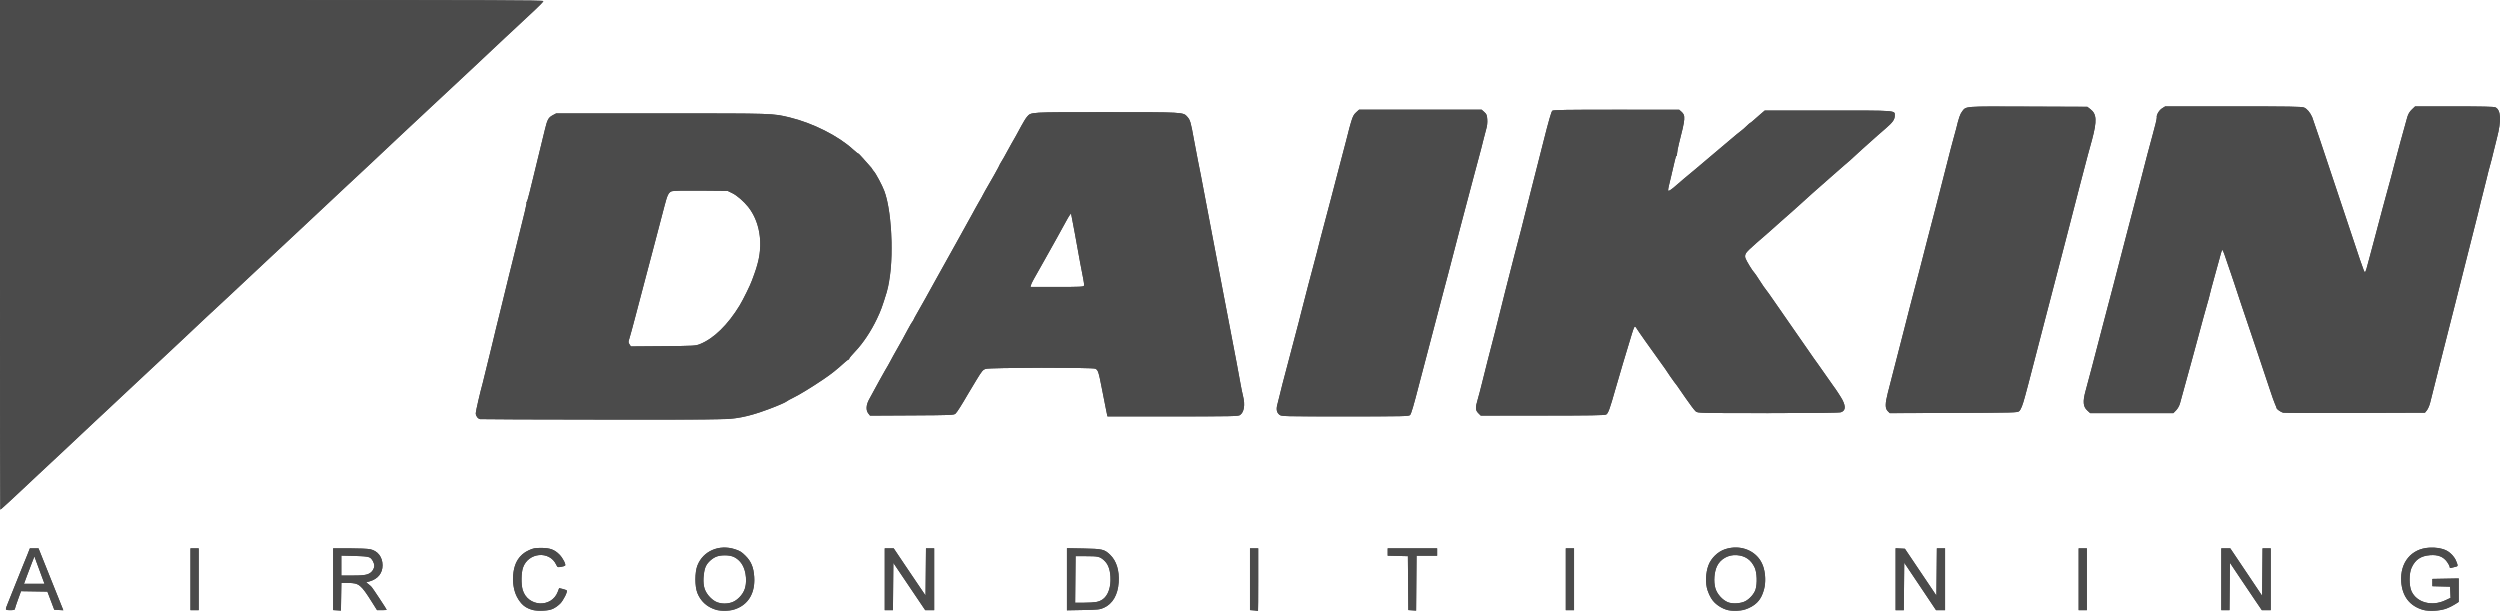 <?xml version="1.0" encoding="UTF-8" standalone="no"?>
<svg
   xmlns:dc="http://purl.org/dc/elements/1.1/"
   xmlns:cc="http://creativecommons.org/ns#"
   xmlns:rdf="http://www.w3.org/1999/02/22-rdf-syntax-ns#"
   xmlns:svg="http://www.w3.org/2000/svg"
   xmlns="http://www.w3.org/2000/svg"
   id="svg2"
   version="1.1"
   width="2842.529"
   height="694.535"
   viewBox="0 0 2842.529 694.535">
  <defs
     id="defs6" />
  <g
     style="fill:#4b4b4b;fill-opacity:1"
     id="g4138"
     transform="translate(-72.188,-85.296)">
    <path
       style="fill:#4b4b4b;fill-opacity:1"
       d="m 468.069,748.126 c 12.284,0.002 14.516,1.797 27.096,21.795 l 5.75,9.141 5.48,0 c 3.014,0 5.48,-0.189 5.48,-0.42 0,-0.541 -15.464,-23.962 -17.068,-25.852 -0.667,-0.786 -2.353,-2.307 -3.746,-3.381 l -2.533,-1.952 3.939,-1.147 c 9.455,-2.753 14.74,-9.37 14.7,-18.403 -0.041,-9.286 -5.475,-16.295 -14.061,-18.136 -2.619,-0.562 -13.178,-1.021 -23.465,-1.021 l -18.704,0 0,35.105 0,35.105 4.453,0.286 4.453,0.286 0.257,-15.703 0.257,-15.703 7.712,0.002 z m -7.757,-19.771 0,-11.332 14.766,0.355 c 16.501,0.397 18.829,1.059 21.198,6.026 1.919,4.025 1.935,6.232 0.068,9.841 -2.61,5.047 -7.38,6.398 -22.672,6.422 l -13.359,0.021 0,-11.332 z m 241.122,48.873 c 2.219,-1.142 5.582,-3.568 7.474,-5.393 3.699,-3.567 8.982,-14.061 7.67,-15.236 -0.439,-0.393 -2.554,-1.141 -4.7,-1.662 l -3.903,-0.947 -1.613,4.224 c -7.144,18.706 -34.257,17.112 -39.91,-2.346 -1.834,-6.314 -1.638,-19.308 0.38,-25.149 6.003,-17.375 30.085,-19.6 37.732,-3.485 1.471,3.099 1.67,3.194 5.434,2.583 2.149,-0.349 4.263,-0.968 4.698,-1.376 1.275,-1.195 -2.596,-8.777 -6.447,-12.628 -5.679,-5.679 -10.719,-7.521 -20.594,-7.527 -7.346,-0.004 -9.203,0.349 -14.351,2.726 -7.148,3.301 -12.466,8.981 -15.168,16.203 -3.983,10.644 -3.345,26.558 1.443,36.006 6.217,12.268 14.865,17.058 29.668,16.429 6.077,-0.258 9.181,-0.875 12.188,-2.422 z m 209.858,-0.653 c 13.244,-6.225 19.569,-18.344 18.461,-35.374 -0.707,-10.865 -3.505,-17.607 -9.984,-24.059 -4.351,-4.333 -6.397,-5.587 -12.077,-7.404 -18.023,-5.764 -36.035,2.08 -42.511,18.511 -3.061,7.768 -3.088,23.689 -0.053,31.264 5.354,13.362 17.291,20.761 32.57,20.188 6.064,-0.227 8.729,-0.84 13.594,-3.127 z m -22.979,-6.188 c -5.797,-1.531 -13.101,-9.387 -15.091,-16.233 -1.751,-6.024 -1.496,-15.78 0.596,-22.762 1.384,-4.618 5.978,-9.645 11.469,-12.55 5.483,-2.901 16.383,-2.94 21.744,-0.078 8.046,4.295 12.488,12.008 13.31,23.11 0.741,10.014 -1.437,16.531 -7.573,22.668 -6.603,6.603 -14.465,8.483 -24.454,5.845 z m 614.499,-26.012 0,-35.625 -4.688,0 -4.688,0 0,35.105 0,35.105 4.453,0.351 c 2.449,0.193 4.559,0.427 4.688,0.52 0.129,0.093 0.234,-15.862 0.234,-35.456 z m 191.731,-27.188 11.706,0 0,-4.219 0,-4.219 -28.125,0 -28.125,0 0,4.19 0,4.19 11.484,0.263 11.484,0.263 0.247,30.652 0.247,30.652 4.44,0.285 4.44,0.285 0.247,-31.172 0.247,-31.172 z m 366.124,59.387 c 9.592,-4.508 14.011,-9.963 17.335,-21.395 2.088,-7.182 1.476,-19.396 -1.343,-26.817 -6.31,-16.61 -25.094,-24.646 -43.274,-18.512 -8.057,2.718 -15.57,10.018 -18.656,18.125 -3.213,8.441 -3.665,20.71 -1.047,28.426 2.577,7.597 5.565,12.291 10.07,15.823 7.678,6.02 13.383,7.848 23.322,7.476 6.064,-0.227 8.729,-0.84 13.594,-3.127 z m -23.949,-6.56 c -6.187,-2.586 -12.231,-9.358 -14.104,-15.8 -2.209,-7.599 -1.375,-18.664 1.912,-25.384 3.975,-8.125 13.065,-13.106 22.53,-12.347 9.674,0.777 16.23,5.394 20.297,14.297 2.511,5.496 2.989,17.903 0.951,24.663 -1.488,4.934 -6.71,10.898 -11.834,13.515 -5.16,2.635 -14.749,3.148 -19.751,1.057 z m 817.5,7.025 c 3.094,-1.264 7.418,-3.441 9.609,-4.837 l 3.984,-2.539 0,-13.348 0,-13.348 -15.001,0.279 -15.001,0.279 0,4.142 0,4.142 10.078,0.266 10.078,0.266 0.278,6.357 0.278,6.357 -6.188,2.896 c -15.21,7.117 -32.378,2.425 -38.248,-10.453 -2.9,-6.363 -2.847,-20.318 0.102,-26.719 4.27,-9.267 10.488,-13.454 21.184,-14.263 8.847,-0.669 14.958,1.777 19.202,7.688 1.607,2.238 2.922,4.788 2.922,5.666 0,1.209 0.512,1.451 2.109,0.996 1.16,-0.33 3.28,-0.856 4.712,-1.169 2.794,-0.61 2.806,-1.081 0.194,-7.473 -1.468,-3.593 -6.581,-8.978 -10.327,-10.877 -4.935,-2.501 -12.573,-3.781 -20.001,-3.351 -20.353,1.178 -33.262,16.882 -31.772,38.65 1.147,16.752 9.753,27.801 25.024,32.131 6.712,1.903 19.971,1.042 26.778,-1.739 z M 89.061,777.891 c -5.64e-4,-0.645 1.581,-5.498 3.516,-10.785 l 3.517,-9.613 14.993,0.238 14.993,0.238 3.906,10.312 3.906,10.312 5.146,0.278 5.146,0.278 -14.102,-35.2 -14.102,-35.2 -4.903,0 -4.903,0 -3.036,7.734 c -1.67,4.254 -4.033,10.055 -5.25,12.891 -1.218,2.836 -4.953,12.117 -8.301,20.625 -3.347,8.508 -7.145,18 -8.44,21.094 -3.287,7.855 -3.247,7.969 2.758,7.969 3.501,0 5.156,-0.376 5.155,-1.172 z m 13.588,-37.5 c 1.756,-4.77 4.425,-11.774 5.93,-15.565 l 2.737,-6.893 2.874,7.83 c 1.581,4.307 4.163,11.311 5.738,15.565 l 2.864,7.734 -11.668,0 -11.668,0 z m 195.476,3.516 0,-35.156 -4.688,0 -4.688,0 0,35.156 0,35.156 4.688,0 4.688,0 z m 789.595,8.289 0.249,-26.867 7.513,11.164 c 4.132,6.14 12.281,18.231 18.109,26.867 l 10.596,15.703 5.094,0 5.094,0 0,-35.156 0,-35.156 -4.673,0 -4.673,0 -0.249,26.808 -0.249,26.808 -5.987,-8.761 c -3.293,-4.819 -11.438,-16.882 -18.1,-26.808 l -12.113,-18.047 -5.103,0 -5.103,0 0,35.156 0,35.156 4.673,0 4.673,0 z m 239.581,24.135 c 9.926,-4.437 15.911,-14.703 16.833,-28.869 0.881,-13.547 -2.486,-24.386 -9.756,-31.4 -6.401,-6.175 -8.788,-6.741 -30.081,-7.131 l -18.984,-0.347 0,35.324 0,35.324 18.516,-0.343 c 17.029,-0.315 18.914,-0.521 23.473,-2.559 z m -32.394,-32.189 0.249,-26.484 11.719,0 c 13.746,0 15.697,0.429 20.296,4.467 4.676,4.106 6.983,9.747 7.587,18.551 0.797,11.63 -2.655,21.952 -8.734,26.118 -4.223,2.893 -8.986,3.743 -21.272,3.792 l -10.093,0.041 0.249,-26.484 z m 566.968,-0.234 0,-35.156 -4.688,0 -4.688,0 0,35.156 0,35.156 4.688,0 4.688,0 z m 375.22,8.203 0.249,-26.953 3.801,5.625 c 2.09,3.094 10.226,15.223 18.078,26.953 l 14.277,21.328 5.125,0 5.125,0 0,-35.156 0,-35.156 -4.673,0 -4.673,0 -0.249,26.873 -0.249,26.873 -17.918,-26.638 -17.918,-26.638 -5.285,-0.281 -5.285,-0.281 0,35.203 0,35.203 4.673,0 4.673,0 z m 207.905,-8.203 0,-35.156 -4.688,0 -4.688,0 0,35.156 0,35.156 4.688,0 4.688,0 z m 162.407,8.221 0.249,-26.935 11.271,16.857 c 6.199,9.271 14.361,21.392 18.138,26.935 l 6.867,10.078 5.065,0 5.065,0 0,-35.156 0,-35.156 -4.673,0 -4.673,0 -0.249,26.953 -0.249,26.953 -13.194,-19.688 c -7.256,-10.828 -15.399,-22.957 -18.095,-26.953 l -4.902,-7.266 -5.108,0 -5.108,0 0,35.156 0,35.156 4.673,0 4.673,0 z M 75.694,662.109 c 1.522,-1.418 4.836,-4.418 7.365,-6.666 2.529,-2.248 8.409,-7.733 13.068,-12.188 4.659,-4.455 13.261,-12.529 19.116,-17.943 5.855,-5.414 12.634,-11.742 15.063,-14.062 2.43,-2.32 9.211,-8.648 15.07,-14.062 5.859,-5.414 14.675,-13.692 19.591,-18.395 4.916,-4.703 11.653,-11.031 14.972,-14.062 3.318,-3.031 9.646,-8.924 14.062,-13.095 4.416,-4.171 10.714,-10.078 13.995,-13.125 5.739,-5.331 8.927,-8.313 21.273,-19.901 3.121,-2.93 11.333,-10.6 18.248,-17.046 6.915,-6.445 13.921,-12.984 15.57,-14.531 1.649,-1.547 8.403,-7.875 15.011,-14.062 14.166,-13.266 23.457,-22.01 28.886,-27.188 2.163,-2.062 8.301,-7.758 13.641,-12.656 5.34,-4.898 11.466,-10.594 13.613,-12.656 2.147,-2.062 8.678,-8.18 14.512,-13.594 5.834,-5.414 12.364,-11.531 14.509,-13.594 2.146,-2.062 9.128,-8.602 15.516,-14.531 6.388,-5.93 15.218,-14.18 19.623,-18.333 4.405,-4.154 10.959,-10.271 14.564,-13.594 3.606,-3.323 9.934,-9.252 14.062,-13.176 4.129,-3.924 10.214,-9.619 13.524,-12.656 5.629,-5.166 18.2,-16.945 24.904,-23.335 1.623,-1.547 7.966,-7.453 14.097,-13.125 6.13,-5.672 12.905,-12 15.055,-14.062 3.823,-3.667 25.387,-23.946 30.405,-28.594 1.392,-1.289 7.549,-7.051 13.682,-12.804 6.133,-5.753 12.417,-11.614 13.964,-13.024 1.547,-1.41 6.434,-5.985 10.859,-10.165 4.426,-4.181 12.397,-11.609 17.715,-16.507 5.317,-4.898 11.421,-10.594 13.565,-12.656 2.143,-2.062 9.57,-9.006 16.504,-15.429 6.934,-6.423 16.404,-15.324 21.045,-19.778 4.641,-4.455 10.951,-10.379 14.023,-13.165 3.072,-2.786 7.344,-6.753 9.492,-8.815 4.305,-4.132 11.279,-10.649 25.059,-23.414 C 685.913,91.49 690,87.173 690,86.525 690,85.58 628.622,85.34 381.094,85.321 l -308.906,-0.024 0,289.696 c 0,159.333 0.166,289.696 0.37,289.696 0.203,0 1.615,-1.16 3.137,-2.578 z M 906.415,561.116 c 11.706,-1.758 19.041,-3.478 29.894,-7.01 10.023,-3.262 28.894,-11.037 30.537,-12.581 0.618,-0.581 3.654,-2.262 6.748,-3.736 6.922,-3.298 21.003,-11.875 34.687,-21.129 9.264,-6.265 14.677,-10.566 24.778,-19.692 1.769,-1.598 3.562,-2.905 3.984,-2.905 0.423,0 0.769,-0.48 0.769,-1.068 0,-0.587 3.109,-4.322 6.909,-8.299 8.642,-9.045 17.822,-22.838 24.419,-36.687 4.587,-9.629 6.122,-13.8 11.313,-30.728 8.358,-27.257 6.858,-89.197 -2.782,-114.806 -2.523,-6.703 -9.861,-20.423 -12.144,-22.706 -0.805,-0.806 -1.472,-1.751 -1.48,-2.101 -0.01,-0.35 -1.802,-2.558 -3.984,-4.908 -2.183,-2.349 -5.656,-6.246 -7.719,-8.659 -2.062,-2.413 -4.113,-4.393 -4.556,-4.4 -0.443,-0.007 -3.186,-2.194 -6.094,-4.86 -16.393,-15.028 -45.38,-29.628 -71.381,-35.954 -19.548,-4.756 -16.801,-4.668 -145.312,-4.668 l -120.469,0 -3.965,2.119 c -4.915,2.626 -6.169,5.012 -9.069,17.242 -2.941,12.408 -11.454,47.362 -13.322,54.702 -0.787,3.094 -2.548,10.266 -3.913,15.938 -1.365,5.672 -2.815,10.454 -3.221,10.627 -0.407,0.173 -0.518,0.674 -0.246,1.113 0.428,0.692 -2.151,11.733 -9.957,42.635 -1.042,4.125 -2.081,8.344 -2.309,9.375 -0.228,1.031 -1.899,7.781 -3.714,15 -1.814,7.219 -3.483,13.905 -3.708,14.858 -2.07,8.768 -7.228,29.884 -7.936,32.486 -0.491,1.805 -1.987,7.922 -3.325,13.594 -1.338,5.672 -3.008,12.422 -3.712,15 -0.704,2.578 -2.372,9.539 -3.706,15.469 -1.335,5.93 -2.824,12.047 -3.31,13.594 -0.486,1.547 -2.198,8.508 -3.805,15.469 -1.607,6.961 -3.518,14.766 -4.248,17.344 -2.762,9.755 -7.939,32.145 -7.939,34.333 0,3.039 2.335,6.225 4.93,6.725 1.156,0.223 64.436,0.463 140.623,0.533 117.826,0.109 139.899,-0.079 147.737,-1.256 z M 787.937,476.801 c -1.419,-2.166 -1.426,-2.731 -0.078,-6.847 0.808,-2.467 3.833,-13.556 6.723,-24.642 6.99,-26.813 8.117,-31.093 12.095,-45.938 1.866,-6.961 5.326,-20.039 7.689,-29.062 2.363,-9.023 5.686,-21.68 7.384,-28.125 1.698,-6.445 4.409,-16.779 6.024,-22.965 3.249,-12.441 4.58,-15.108 8.239,-16.499 1.534,-0.583 14.103,-0.835 32.998,-0.661 l 30.52,0.281 5.603,2.751 c 5.067,2.488 12.95,9.354 17.846,15.542 12.497,15.797 16.907,40.011 11.266,61.863 -1.264,4.898 -3.191,11.227 -4.28,14.062 -1.09,2.836 -2.324,6.211 -2.743,7.5 -1.477,4.548 -10.12,22.113 -14.07,28.594 -13.396,21.98 -29.318,37.512 -44.892,43.791 -5.144,2.074 -6.325,2.142 -42.036,2.424 l -36.743,0.29 z m 694.141,80.42 c 4.68,-3.278 5.995,-11.579 3.436,-21.689 -0.748,-2.957 -1.992,-8.962 -2.764,-13.345 -1.822,-10.351 -7.831,-42.379 -8.97,-47.812 -0.758,-3.617 -4.98,-25.686 -6.277,-32.812 -0.235,-1.289 -1.894,-9.938 -3.688,-19.219 -7.9,-40.881 -12.106,-62.923 -14.31,-75 -0.718,-3.932 -4.933,-26.12 -11.934,-62.812 -0.787,-4.125 -2.223,-11.297 -3.19,-15.938 -0.968,-4.641 -3.049,-15.609 -4.626,-24.375 -3.618,-20.116 -4.26,-22.339 -7.522,-26.055 -4.753,-5.413 -3.672,-5.351 -92.432,-5.351 -88.452,0 -85.04,-0.203 -89.943,5.345 -1.275,1.443 -4.23,6.209 -6.565,10.592 -4.832,9.067 -7.341,13.587 -11.03,19.86 -1.42,2.415 -3.977,7.056 -5.683,10.312 -1.706,3.257 -4.236,7.706 -5.622,9.887 -1.386,2.181 -2.52,4.246 -2.52,4.588 0,0.587 -10.316,18.999 -16.096,28.726 -1.46,2.457 -2.654,4.66 -2.654,4.895 0,0.235 -1.898,3.639 -4.219,7.563 -2.32,3.925 -4.219,7.289 -4.219,7.477 0,0.188 -1.413,2.789 -3.139,5.782 -1.727,2.992 -4.838,8.605 -6.913,12.472 -2.076,3.867 -6.627,12.094 -10.114,18.281 -11.026,19.565 -17.613,31.389 -25.329,45.469 -1.837,3.352 -4.053,7.359 -4.925,8.906 -0.872,1.547 -3.675,6.609 -6.229,11.25 -2.554,4.641 -6.673,11.931 -9.154,16.201 -2.481,4.27 -4.51,8.033 -4.51,8.364 0,0.33 -0.57,1.267 -1.266,2.081 -0.696,0.814 -3.17,5.066 -5.498,9.449 -2.328,4.383 -5.06,9.445 -6.072,11.25 -7.554,13.472 -9.327,16.619 -10.297,18.276 -0.606,1.034 -1.966,3.568 -3.024,5.631 -1.057,2.062 -2.331,4.383 -2.831,5.156 -2.161,3.344 -17.564,31.057 -21.828,39.273 -3.236,6.235 -3.477,11.888 -0.66,15.469 l 1.962,2.495 47.627,-0.259 c 44.695,-0.243 47.744,-0.365 49.529,-1.981 1.721,-1.558 7.093,-10.015 14.39,-22.653 1.489,-2.578 5.798,-9.749 9.577,-15.936 6.228,-10.196 7.212,-11.351 10.521,-12.35 5.09,-1.536 121.136,-1.71 124.48,-0.187 3.151,1.436 3.763,3.304 7.631,23.316 1.844,9.539 3.993,20.402 4.775,24.141 l 1.423,6.797 74.259,0 c 67.135,0 74.468,-0.147 76.441,-1.529 z m -237.656,-147.901 c 0.503,-2.002 2.719,-6.081 15.592,-28.695 5.659,-9.941 22.631,-40.48 24.748,-44.531 1.078,-2.062 2.674,-4.76 3.547,-5.994 l 1.587,-2.244 0.488,2.244 c 0.982,4.517 6.164,32.609 9.926,53.807 1.098,6.188 2.659,14.28 3.468,17.983 0.809,3.703 1.218,7.394 0.907,8.203 -0.496,1.293 -4.193,1.47 -30.695,1.47 l -30.131,0 z m 431.082,147.789 c 1.339,-1.548 4.017,-10.65 10.134,-34.453 4.443,-17.287 9.751,-37.507 28.058,-106.875 1.497,-5.672 3.591,-13.551 4.655,-17.509 1.063,-3.958 4.251,-16.192 7.083,-27.188 2.833,-10.995 5.724,-22.101 6.426,-24.679 0.701,-2.578 3.707,-13.969 6.678,-25.312 2.971,-11.344 7.22,-27.375 9.441,-35.625 7.989,-29.673 10.069,-37.581 11.217,-42.656 0.642,-2.836 1.905,-7.639 2.807,-10.674 1.082,-3.641 1.501,-7.435 1.232,-11.155 -0.354,-4.901 -0.798,-5.986 -3.4,-8.31 L 1756.845,210 l -69.673,0 -69.673,0 -3.378,3.047 c -2.728,2.461 -3.845,4.623 -5.807,11.235 -1.336,4.503 -2.818,9.988 -3.295,12.188 -0.476,2.2 -1.532,6.32 -2.345,9.156 -0.814,2.836 -3.971,14.859 -7.016,26.719 -3.046,11.859 -7.669,29.578 -10.275,39.375 -2.606,9.797 -6.014,22.664 -7.574,28.594 -1.56,5.93 -3.453,13.102 -4.208,15.938 -0.755,2.836 -2.68,10.417 -4.279,16.848 -1.599,6.43 -3.058,11.938 -3.244,12.238 -0.186,0.301 -2.934,10.649 -6.107,22.996 -6.151,23.938 -8.211,31.914 -8.824,34.168 -0.21,0.773 -1.215,4.781 -2.233,8.906 -1.637,6.637 -12.034,46.132 -18.631,70.781 -1.311,4.898 -2.741,10.69 -3.177,12.87 -0.436,2.18 -1.472,6.3 -2.303,9.156 -1.812,6.232 -1.171,10.067 2.112,12.65 2.356,1.853 3.672,1.886 74.783,1.886 67.772,0 72.475,-0.105 73.804,-1.641 z m 222.874,-0.483 c 2.324,-1.178 4.188,-6.313 10.8,-29.752 3.28,-11.627 13.004,-44.279 18.35,-61.621 2.362,-7.661 3.192,-9.355 4.126,-8.421 0.643,0.643 1.343,1.594 1.554,2.113 0.422,1.034 16.765,24.228 25.698,36.47 3.094,4.24 6.047,8.363 6.562,9.163 2.987,4.631 8.642,12.843 10.513,15.265 1.195,1.547 2.497,3.234 2.895,3.75 0.398,0.516 4.828,6.924 9.845,14.241 5.017,7.317 10.226,14.172 11.577,15.234 2.435,1.916 3.101,1.931 82.345,1.931 53.367,0 80.827,-0.327 82.713,-0.984 5.145,-1.793 5.671,-6.263 1.657,-14.071 -1.483,-2.884 -8.059,-12.993 -10.027,-15.414 -0.419,-0.516 -4.128,-5.789 -8.242,-11.719 -4.114,-5.93 -8.221,-11.776 -9.127,-12.992 -2.501,-3.357 -7.302,-10.183 -12.291,-17.476 -6.997,-10.23 -12.209,-17.724 -13.04,-18.75 -0.418,-0.516 -4.079,-5.789 -8.137,-11.719 -4.058,-5.93 -10.16,-14.725 -13.56,-19.546 -3.4,-4.82 -6.604,-9.428 -7.12,-10.238 -0.516,-0.811 -1.447,-2.14 -2.07,-2.954 -5.167,-6.755 -6.944,-9.291 -11.009,-15.711 -2.553,-4.032 -5.113,-7.753 -5.689,-8.269 -1.822,-1.631 -8.8,-13.062 -9.9,-16.22 -1.154,-3.31 0.01,-5.986 4.32,-9.961 6.657,-6.135 10.012,-9.109 16.358,-14.5 3.88,-3.296 7.265,-6.259 7.523,-6.583 0.258,-0.324 5.742,-5.217 12.188,-10.872 6.445,-5.655 12.188,-10.709 12.761,-11.23 0.574,-0.521 4.575,-4.111 8.892,-7.979 4.317,-3.867 10.611,-9.562 13.988,-12.656 3.377,-3.094 8.645,-7.734 11.707,-10.312 3.062,-2.578 8.533,-7.394 12.157,-10.701 3.624,-3.308 9.086,-8.094 12.137,-10.638 3.051,-2.543 6.052,-5.11 6.668,-5.705 3.974,-3.837 23.907,-21.85 31.377,-28.356 1.289,-1.123 5.639,-4.903 9.667,-8.4 7.844,-6.811 10.021,-9.936 10.021,-14.382 0,-5.974 3.313,-5.725 -76,-5.725 l -71.833,0 -5.537,4.764 c -3.045,2.62 -6.659,5.784 -8.03,7.031 -1.372,1.247 -2.709,2.267 -2.973,2.267 -0.263,0 -2.094,1.594 -4.069,3.542 -1.974,1.948 -4.473,4.163 -5.552,4.922 -1.806,1.27 -9.575,7.62 -12.011,9.817 -0.572,0.516 -3.568,3.042 -6.658,5.615 -3.09,2.572 -6.091,5.104 -6.668,5.625 -0.577,0.521 -5.825,4.956 -11.661,9.854 -5.836,4.898 -12.572,10.594 -14.967,12.656 -4.561,3.927 -5.683,4.86 -14.055,11.701 -2.828,2.311 -6.714,5.658 -8.636,7.438 -1.922,1.78 -4.769,4.044 -6.328,5.031 -3.646,2.308 -3.645,2.292 0.353,-13.998 1.753,-7.142 3.739,-15.622 4.412,-18.845 0.674,-3.223 1.56,-5.859 1.969,-5.859 0.409,0 0.744,-1.308 0.744,-2.906 0,-1.598 0.996,-6.766 2.212,-11.484 7.294,-28.283 7.538,-31.531 2.688,-35.8 l -2.557,-2.251 -71.305,-0.03 c -55.614,-0.023 -71.653,0.228 -72.886,1.142 -1.083,0.803 -4.217,11.653 -9.951,34.453 -4.603,18.305 -11.198,44.25 -14.656,57.656 -3.457,13.406 -6.817,26.695 -7.465,29.531 -1.097,4.794 -3.906,15.664 -10.88,42.092 -3.538,13.408 -18.585,72.91 -19.204,75.938 -0.253,1.237 -1.685,6.932 -3.184,12.656 -5.702,21.785 -11.528,44.623 -14.491,56.814 -1.692,6.961 -3.976,15.655 -5.074,19.32 -2.751,9.174 -2.611,12.087 0.742,15.44 l 2.74,2.74 70.15,-0.014 c 53.793,-0.011 70.683,-0.284 72.434,-1.172 z m 469.593,-3.831 c 2.061,-1.865 3.931,-6.598 6.724,-17.015 0.968,-3.609 2.442,-9.094 3.277,-12.188 0.835,-3.094 4.672,-17.859 8.526,-32.812 3.855,-14.953 8.834,-34.148 11.065,-42.656 2.231,-8.508 7.728,-29.602 12.216,-46.875 4.488,-17.273 9.154,-35.203 10.368,-39.844 3.379,-12.911 8.226,-31.681 16.945,-65.625 4.371,-17.016 8.364,-32.243 8.873,-33.838 0.509,-1.595 2.712,-9.611 4.895,-17.812 5.761,-21.644 5.332,-29.209 -1.974,-34.798 l -3.417,-2.614 -67.277,-0.253 c -74.278,-0.279 -70.365,-0.575 -75.135,5.679 -2.243,2.941 -3.749,7.357 -6.778,19.886 -0.748,3.094 -1.958,7.523 -2.688,9.844 -0.73,2.32 -2.151,7.594 -3.156,11.719 -2.208,9.058 -13.381,52.742 -16.664,65.156 -1.296,4.898 -3.55,13.547 -5.01,19.219 -1.46,5.672 -3.981,15.375 -5.603,21.562 -1.622,6.188 -5.688,22.008 -9.037,35.156 -3.349,13.148 -6.546,25.35 -7.106,27.116 -0.559,1.765 -1.994,7.25 -3.187,12.188 -1.194,4.938 -4.109,16.361 -6.478,25.384 -3.763,14.331 -11.126,42.951 -18.74,72.838 -3.093,12.141 -3.103,17.44 -0.041,20.503 l 2.318,2.318 72.584,-0.251 c 69.126,-0.239 72.675,-0.334 74.501,-1.987 z m 178.47,-0.981 c 1.783,-1.836 3.635,-5.112 4.372,-7.734 3.038,-10.805 4.879,-17.499 8.084,-29.393 1.875,-6.961 4.259,-15.609 5.296,-19.219 1.037,-3.609 2.875,-10.359 4.083,-15 1.208,-4.641 3.314,-12.445 4.679,-17.344 1.365,-4.898 3.534,-12.914 4.822,-17.812 1.287,-4.898 3.184,-11.648 4.214,-15 1.031,-3.352 2.223,-7.781 2.65,-9.844 0.427,-2.062 2.548,-10.078 4.714,-17.812 2.166,-7.734 4.955,-17.859 6.199,-22.5 3.115,-11.622 3.114,-11.62 4.277,-9.549 0.525,0.936 2.555,6.631 4.512,12.656 1.956,6.025 4.009,12.01 4.561,13.299 0.552,1.289 2.264,6.352 3.803,11.25 1.54,4.898 4.886,15.023 7.436,22.5 2.55,7.477 5.474,16.125 6.497,19.219 1.024,3.094 6.574,19.547 12.334,36.562 5.76,17.016 12.175,36.211 14.256,42.656 2.081,6.445 4.596,13.507 5.589,15.693 0.993,2.186 1.806,4.282 1.806,4.658 0,1.436 5.062,4.946 7.858,5.449 1.608,0.289 38.472,0.403 81.92,0.254 l 78.997,-0.272 2.227,-2.793 c 1.225,-1.536 2.866,-5.333 3.647,-8.438 0.781,-3.104 5.285,-21.043 10.008,-39.863 4.723,-18.82 9.813,-38.859 11.31,-44.531 1.497,-5.672 4.66,-18.117 7.03,-27.656 4.399,-17.712 23.63,-93.8 26.065,-103.125 0.741,-2.836 2.056,-8.32 2.923,-12.188 0.867,-3.867 2.144,-8.93 2.837,-11.25 0.693,-2.32 2.39,-9.07 3.77,-15 1.38,-5.93 3.32,-13.523 4.312,-16.875 0.992,-3.352 2.404,-8.836 3.14,-12.188 0.736,-3.352 2.83,-11.789 4.654,-18.75 5.099,-19.458 4.434,-31.68 -1.881,-34.558 -1.647,-0.75 -15.549,-1.067 -46.79,-1.067 l -44.448,0 -3.677,3.516 c -2.554,2.442 -4.145,5.091 -5.208,8.672 -2.276,7.668 -13.261,48.087 -15.415,56.719 -1.829,7.331 -2.595,10.179 -9.198,34.219 -1.77,6.445 -3.372,12.352 -3.558,13.125 -1.186,4.912 -6.334,24.326 -8.328,31.406 -1.307,4.641 -3.898,14.344 -5.757,21.562 -4.081,15.844 -5.132,19.219 -5.986,19.219 -0.97,0 -3.182,-6.448 -31.998,-93.281 -14.544,-43.828 -27.106,-81.164 -27.914,-82.969 -2.405,-5.37 -5.899,-9.49 -9.227,-10.881 -2.588,-1.082 -16.466,-1.307 -80.52,-1.307 l -77.392,0 -3.644,2.301 c -3.269,2.063 -6.548,7.683 -5.894,10.097 0.258,0.95 -2.144,11.083 -4.854,20.478 -2.174,7.538 -8.398,31.263 -15.108,57.593 -3.973,15.59 -12.242,47.211 -14.097,53.906 -0.785,2.836 -4.131,15.703 -7.435,28.594 -3.304,12.891 -6.687,25.969 -7.518,29.062 -2.811,10.465 -7.188,27.111 -11.712,44.531 -11.085,42.692 -16.766,64.272 -20.236,76.875 -3.329,12.088 -2.836,17.933 1.879,22.266 l 3.315,3.047 47.312,0 47.312,0 z"
       id="path4142" />
    <path
       style="fill:#4b4b4b;fill-opacity:1"
       d="m 455.391,779.246 -4.453,-0.286 0,-35.105 0,-35.105 18.704,0 c 10.287,0 20.846,0.459 23.465,1.021 8.586,1.841 14.019,8.85 14.061,18.136 0.04,9.033 -5.245,15.651 -14.7,18.403 l -3.939,1.147 2.533,1.952 c 1.393,1.074 3.079,2.595 3.746,3.381 1.604,1.889 17.068,25.311 17.068,25.852 0,0.231 -2.466,0.42 -5.48,0.42 l -5.48,0 -5.75,-9.141 c -12.58,-19.998 -14.811,-21.793 -27.096,-21.795 l -7.712,-10e-4 -0.257,15.703 -0.257,15.703 -4.453,-0.286 z m 35.563,-41.38 c 3.987,-1.81 6.859,-5.725 6.859,-9.35 0,-3.181 -2.937,-8.266 -5.521,-9.558 -1.594,-0.797 -7.601,-1.349 -17.214,-1.58 l -14.766,-0.355 0,11.332 0,11.332 13.359,-0.021 c 11.092,-0.017 14.025,-0.323 17.282,-1.801 z m 186.39,40.884 c -6.004,-1.996 -9.36,-4.045 -12.519,-7.642 -6.883,-7.839 -10.239,-19.516 -9.187,-31.961 1.175,-13.896 7.032,-23.223 17.667,-28.134 5.149,-2.377 7.005,-2.73 14.351,-2.726 9.874,0.006 14.915,1.848 20.594,7.527 3.851,3.851 7.722,11.433 6.447,12.628 -0.435,0.408 -2.549,1.027 -4.698,1.376 -3.764,0.611 -3.964,0.517 -5.434,-2.582 -7.647,-16.114 -31.729,-13.89 -37.732,3.485 -2.018,5.841 -2.214,18.835 -0.38,25.149 5.652,19.458 32.766,21.052 39.91,2.346 l 1.613,-4.224 3.903,0.947 c 2.147,0.521 4.262,1.268 4.7,1.662 1.311,1.175 -3.971,11.669 -7.67,15.236 -5.771,5.565 -10.446,7.423 -19.661,7.815 -5.178,0.22 -9.522,-0.109 -11.903,-0.9 z m 209.062,-0.009 c -10.466,-3.471 -17.517,-9.843 -21.277,-19.227 -3.035,-7.576 -3.008,-23.496 0.053,-31.264 6.475,-16.431 24.488,-24.275 42.511,-18.511 5.681,1.817 7.726,3.071 12.077,7.404 6.479,6.452 9.277,13.194 9.984,24.059 1.466,22.531 -11.179,37.719 -32.054,38.501 -4.524,0.169 -9.043,-0.215 -11.293,-0.961 z m 17.159,-8.284 c 6.504,-1.638 13.476,-8.899 15.641,-16.291 3.045,-10.398 0.421,-24.076 -5.897,-30.735 -4.59,-4.837 -9.273,-6.668 -17.059,-6.668 -8.041,0 -12.727,1.927 -18.076,7.436 -3.731,3.842 -5.338,8.58 -6.035,17.8 -0.757,10.01 1.359,16.31 7.565,22.515 6.646,6.646 13.896,8.452 23.862,5.942 z m 594.325,8.855 -4.453,-0.351 0,-35.105 0,-35.105 4.688,0 4.688,0 0,35.625 c 0,19.594 -0.105,35.549 -0.234,35.456 -0.129,-0.093 -2.238,-0.327 -4.688,-0.52 z m 180.013,-0.065 -4.44,-0.285 -0.247,-30.652 -0.247,-30.652 -11.484,-0.263 -11.484,-0.263 0,-4.19 0,-4.19 28.125,0 28.125,0 0,4.219 0,4.219 -11.706,0 -11.706,0 -0.247,31.172 -0.247,31.172 -4.44,-0.285 z m 357.878,-0.496 c -11.57,-3.809 -18.025,-10.337 -22.099,-22.347 -2.618,-7.717 -2.166,-19.985 1.047,-28.426 3.086,-8.107 10.6,-15.407 18.656,-18.125 14.039,-4.736 29.01,-1.061 37.877,9.297 9.168,10.711 10.698,30.774 3.422,44.887 -4.701,9.12 -15.437,15.211 -27.61,15.667 -4.491,0.168 -9.06,-0.217 -11.293,-0.952 z m 20.689,-9.791 c 5.124,-2.616 10.346,-8.581 11.834,-13.515 2.038,-6.759 1.56,-19.166 -0.951,-24.663 -4.067,-8.903 -10.622,-13.52 -20.297,-14.297 -9.464,-0.76 -18.555,4.222 -22.53,12.347 -3.288,6.72 -4.121,17.785 -1.912,25.384 1.873,6.442 7.917,13.214 14.104,15.8 5.002,2.091 14.592,1.578 19.752,-1.057 z m 770.971,9.821 c -15.272,-4.33 -23.877,-15.379 -25.024,-32.131 -1.491,-21.767 11.419,-37.471 31.771,-38.65 17.29,-1.001 27.923,5.335 32.131,19.145 0.495,1.625 0.131,2.091 -1.997,2.556 -1.431,0.313 -3.552,0.839 -4.712,1.169 -1.597,0.455 -2.109,0.213 -2.109,-0.996 0,-0.878 -1.315,-3.428 -2.922,-5.666 -4.244,-5.91 -10.355,-8.357 -19.202,-7.688 -10.696,0.809 -16.915,4.996 -21.184,14.263 -2.949,6.401 -3.002,20.356 -0.102,26.719 5.87,12.879 23.039,17.571 38.248,10.453 l 6.188,-2.896 -0.278,-6.357 -0.278,-6.357 -10.078,-0.266 -10.078,-0.266 0,-4.142 0,-4.142 15.001,-0.279 15.001,-0.279 0,13.348 0,13.348 -3.984,2.539 c -7.761,4.946 -14.631,7.112 -23.672,7.462 -5.085,0.197 -10.138,-0.155 -12.716,-0.886 z M 78.772,777.891 c 0.012,-0.645 1.081,-3.703 2.376,-6.797 C 82.442,768 86.24,758.508 89.588,750 c 3.347,-8.508 7.083,-17.789 8.301,-20.625 1.218,-2.836 3.581,-8.637 5.25,-12.891 l 3.036,-7.734 4.903,0 4.903,0 14.102,35.2 14.102,35.2 -5.146,-0.278 -5.146,-0.278 -3.906,-10.312 -3.906,-10.312 -14.993,-0.238 -14.993,-0.238 -3.517,9.613 c -1.934,5.287 -3.516,10.141 -3.516,10.785 6.98e-4,0.796 -1.655,1.172 -5.155,1.172 -3.512,0 -5.149,-0.374 -5.134,-1.172 z m 41.157,-36.562 c -1.575,-4.254 -4.158,-11.258 -5.738,-15.565 l -2.874,-7.83 -2.737,6.893 c -1.505,3.791 -4.174,10.795 -5.93,15.565 l -3.193,8.672 11.668,0 11.668,0 -2.864,-7.734 z m 168.821,2.578 0,-35.156 4.688,0 4.688,0 0,35.156 0,35.156 -4.688,0 -4.688,0 0,-35.156 z m 789.375,0 0,-35.156 5.103,0 5.103,0 12.113,18.047 c 6.662,9.926 14.807,21.989 18.1,26.808 l 5.987,8.761 0.249,-26.808 0.249,-26.808 4.673,0 4.673,0 0,35.156 0,35.156 -5.094,0 -5.094,0 -10.596,-15.703 c -5.828,-8.637 -13.977,-20.727 -18.109,-26.867 l -7.513,-11.164 -0.249,26.867 -0.249,26.867 -4.673,0 -4.673,0 0,-35.156 z m 207.188,0.002 0,-35.324 18.984,0.347 c 21.293,0.39 23.68,0.956 30.081,7.131 7.269,7.013 10.637,17.852 9.756,31.4 -0.922,14.166 -6.907,24.431 -16.833,28.869 -4.559,2.038 -6.444,2.244 -23.473,2.559 l -18.516,0.343 0,-35.324 z m 33.506,25.867 c 11.015,-2.131 17.034,-13.121 15.939,-29.1 -0.604,-8.805 -2.91,-14.445 -7.587,-18.551 -4.598,-4.038 -6.549,-4.467 -20.296,-4.467 l -11.719,0 -0.249,26.484 -0.249,26.484 10.093,-0.041 c 5.551,-0.022 11.881,-0.387 14.067,-0.81 z m 533.682,-25.869 0,-35.156 4.688,0 4.688,0 0,35.156 0,35.156 -4.688,0 -4.688,0 0,-35.156 z m 375,-0.047 0,-35.203 5.285,0.281 5.285,0.281 17.918,26.638 17.918,26.638 0.249,-26.873 0.249,-26.873 4.673,0 4.673,0 0,35.156 0,35.156 -5.125,0 -5.125,0 -14.277,-21.328 c -7.853,-11.73 -15.988,-23.859 -18.078,-26.953 l -3.801,-5.625 -0.249,26.953 -0.249,26.953 -4.673,0 -4.673,0 0,-35.203 z m 208.125,0.047 0,-35.156 4.688,0 4.688,0 0,35.156 0,35.156 -4.688,0 -4.688,0 0,-35.156 z m 162.188,0 0,-35.156 5.108,0 5.108,0 4.902,7.266 c 2.696,3.996 10.839,16.125 18.095,26.953 l 13.194,19.688 0.249,-26.953 0.249,-26.953 4.673,0 4.673,0 0,35.156 0,35.156 -5.065,0 -5.065,0 -6.867,-10.078 c -3.777,-5.543 -11.939,-17.664 -18.138,-26.935 l -11.271,-16.857 -0.249,26.935 -0.249,26.935 -4.673,0 -4.673,0 0,-35.156 z M 72.188,374.992 l 0,-289.696 308.906,0.024 C 628.622,85.34 690,85.58 690,86.525 c 0,0.649 -4.087,4.965 -9.082,9.593 -13.78,12.765 -20.754,19.282 -25.059,23.414 -2.149,2.062 -6.42,6.029 -9.492,8.815 -3.072,2.786 -9.382,8.71 -14.023,13.165 -4.641,4.455 -14.111,13.355 -21.045,19.778 -6.934,6.423 -14.361,13.366 -16.504,15.429 -2.143,2.062 -8.247,7.758 -13.565,12.656 -5.317,4.898 -13.289,12.327 -17.715,16.507 -4.426,4.181 -9.313,8.755 -10.859,10.165 -1.547,1.41 -7.831,7.271 -13.964,13.024 -6.133,5.753 -12.29,11.514 -13.682,12.804 -5.018,4.647 -26.583,24.927 -30.405,28.594 -2.15,2.062 -8.925,8.391 -15.055,14.062 -6.13,5.672 -12.474,11.578 -14.097,13.125 -6.704,6.39 -19.275,18.169 -24.904,23.335 -3.31,3.037 -9.395,8.733 -13.524,12.656 -4.129,3.924 -10.457,9.853 -14.062,13.176 -3.606,3.323 -10.16,9.44 -14.564,13.594 -4.405,4.154 -13.235,12.404 -19.623,18.333 -6.388,5.93 -13.37,12.469 -15.516,14.531 -2.146,2.062 -8.675,8.18 -14.509,13.594 -5.834,5.414 -12.365,11.531 -14.512,13.594 -2.147,2.062 -8.273,7.758 -13.613,12.656 -5.34,4.898 -11.479,10.594 -13.641,12.656 -5.429,5.178 -14.72,13.921 -28.886,27.188 -6.607,6.188 -13.362,12.516 -15.011,14.062 -1.649,1.547 -8.655,8.086 -15.57,14.531 -6.915,6.445 -15.127,14.116 -18.248,17.046 -12.346,11.588 -15.534,14.57 -21.273,19.901 -3.281,3.047 -9.578,8.954 -13.995,13.125 -4.416,4.171 -10.744,10.064 -14.062,13.095 -3.318,3.031 -10.055,9.359 -14.972,14.062 -4.916,4.703 -13.732,12.981 -19.591,18.395 -5.859,5.414 -12.641,11.742 -15.07,14.062 -2.43,2.32 -9.208,8.648 -15.063,14.062 -5.855,5.414 -14.458,13.489 -19.116,17.943 -4.659,4.455 -10.539,9.939 -13.068,12.188 -2.529,2.248 -5.843,5.248 -7.365,6.666 -1.522,1.418 -2.933,2.578 -3.137,2.578 -0.203,0 -0.37,-130.363 -0.37,-289.696 z m 545.868,186.847 c -2.595,-0.5 -4.93,-3.686 -4.93,-6.725 0,-2.188 5.177,-24.578 7.939,-34.333 0.73,-2.578 2.641,-10.383 4.248,-17.344 1.607,-6.961 3.319,-13.922 3.805,-15.469 0.486,-1.547 1.976,-7.664 3.31,-13.594 1.335,-5.93 3.002,-12.891 3.706,-15.469 0.704,-2.578 2.374,-9.328 3.712,-15 1.338,-5.672 2.834,-11.789 3.325,-13.594 0.708,-2.602 5.866,-23.718 7.936,-32.486 0.225,-0.953 1.894,-7.639 3.708,-14.858 1.814,-7.219 3.486,-13.969 3.714,-15 0.228,-1.031 1.267,-5.25 2.309,-9.375 7.806,-30.903 10.385,-41.944 9.957,-42.635 -0.271,-0.439 -0.16,-0.94 0.246,-1.113 0.407,-0.173 1.857,-4.955 3.221,-10.627 1.365,-5.672 3.126,-12.844 3.913,-15.938 1.868,-7.339 10.381,-42.294 13.322,-54.702 2.899,-12.231 4.154,-14.616 9.069,-17.242 l 3.965,-2.119 120.469,0 c 128.512,0 125.765,-0.088 145.312,4.668 26.001,6.326 54.989,20.926 71.381,35.954 2.908,2.666 5.65,4.853 6.094,4.86 0.443,0.007 2.494,1.987 4.556,4.4 2.062,2.413 5.536,6.31 7.718,8.659 2.183,2.349 3.975,4.558 3.984,4.908 0.01,0.35 0.675,1.295 1.48,2.101 2.283,2.283 9.621,16.003 12.144,22.706 7.688,20.424 10.711,67.332 6.251,96.994 -1.054,7.012 -2.616,15.028 -3.47,17.812 -5.191,16.928 -6.727,21.099 -11.313,30.728 -6.597,13.85 -15.777,27.642 -24.419,36.687 -3.8,3.977 -6.909,7.712 -6.909,8.299 0,0.587 -0.346,1.068 -0.769,1.068 -0.423,0 -2.216,1.307 -3.984,2.905 -10.101,9.126 -15.514,13.428 -24.778,19.692 -13.684,9.254 -27.765,17.83 -34.687,21.129 -3.094,1.474 -6.13,3.155 -6.748,3.736 -3.095,2.911 -32.451,13.822 -45.203,16.802 -18.02,4.211 -16.793,4.18 -162.965,4.046 -76.187,-0.07 -139.467,-0.31 -140.623,-0.533 z m 250.207,-85.392 c 15.574,-6.28 31.496,-21.812 44.892,-43.791 3.95,-6.481 12.593,-24.045 14.07,-28.594 0.419,-1.289 1.653,-4.664 2.743,-7.5 10.828,-28.175 8.201,-56.728 -6.986,-75.926 -4.896,-6.189 -12.78,-13.055 -17.846,-15.542 l -5.603,-2.751 -30.519,-0.281 c -18.895,-0.174 -31.463,0.078 -32.998,0.661 -3.659,1.391 -4.991,4.058 -8.239,16.499 -1.615,6.185 -4.326,16.519 -6.024,22.965 -1.698,6.445 -5.021,19.102 -7.384,28.125 -2.363,9.023 -5.823,22.102 -7.689,29.062 -3.979,14.844 -5.106,19.125 -12.095,45.938 -2.89,11.086 -5.915,22.175 -6.723,24.642 -1.348,4.116 -1.341,4.681 0.078,6.847 l 1.547,2.361 36.743,-0.29 c 35.711,-0.282 36.891,-0.35 42.036,-2.424 z m 461.694,75.505 c -0.782,-3.738 -2.931,-14.602 -4.775,-24.141 -3.869,-20.012 -4.48,-21.88 -7.631,-23.316 -3.344,-1.524 -119.39,-1.35 -124.48,0.187 -3.308,0.999 -4.293,2.154 -10.521,12.35 -3.779,6.186 -8.088,13.357 -9.577,15.936 -7.297,12.638 -12.669,21.095 -14.39,22.653 -1.785,1.616 -4.835,1.738 -49.529,1.981 l -47.627,0.259 -1.962,-2.495 c -2.817,-3.581 -2.575,-9.234 0.66,-15.469 4.264,-8.216 19.667,-35.929 21.828,-39.273 0.5,-0.773 1.774,-3.094 2.831,-5.156 1.057,-2.062 2.418,-4.596 3.024,-5.631 0.97,-1.656 2.743,-4.804 10.297,-18.276 1.012,-1.805 3.744,-6.867 6.072,-11.25 2.328,-4.383 4.802,-8.635 5.498,-9.449 0.696,-0.814 1.266,-1.75 1.266,-2.081 0,-0.33 2.03,-4.094 4.51,-8.364 2.481,-4.27 6.6,-11.56 9.154,-16.201 2.554,-4.641 5.357,-9.703 6.229,-11.25 0.872,-1.547 3.088,-5.555 4.925,-8.906 7.716,-14.08 14.303,-25.904 25.329,-45.469 3.487,-6.188 8.038,-14.414 10.114,-18.281 2.076,-3.867 5.187,-9.48 6.913,-12.472 1.727,-2.992 3.139,-5.594 3.139,-5.782 0,-0.188 1.898,-3.552 4.219,-7.477 2.32,-3.925 4.219,-7.328 4.219,-7.563 0,-0.235 1.194,-2.438 2.654,-4.895 5.779,-9.728 16.096,-28.139 16.096,-28.726 0,-0.342 1.134,-2.407 2.52,-4.588 1.386,-2.181 3.916,-6.63 5.622,-9.887 1.706,-3.257 4.263,-7.897 5.683,-10.312 3.688,-6.273 6.198,-10.793 11.03,-19.86 2.335,-4.383 5.29,-9.149 6.565,-10.592 4.904,-5.548 1.491,-5.345 89.943,-5.345 88.76,0 87.679,-0.063 92.432,5.351 3.263,3.716 3.905,5.939 7.522,26.055 1.577,8.766 3.658,19.734 4.626,24.375 0.968,4.641 2.403,11.812 3.19,15.938 7,36.692 11.216,58.88 11.934,62.812 2.204,12.077 6.41,34.119 14.31,75 1.794,9.281 3.453,17.93 3.688,19.219 1.297,7.127 5.519,29.196 6.277,32.812 1.139,5.433 7.148,37.461 8.97,47.812 0.771,4.383 2.015,10.388 2.764,13.345 2.559,10.109 1.243,18.411 -3.436,21.689 -1.973,1.382 -9.306,1.529 -76.441,1.529 l -74.259,0 -1.423,-6.797 z m -25.27,-141.861 c 0.31,-0.809 -0.098,-4.5 -0.907,-8.203 -0.809,-3.703 -2.37,-11.795 -3.468,-17.983 -3.762,-21.198 -8.944,-49.29 -9.926,-53.807 l -0.488,-2.244 -1.587,2.244 c -0.873,1.234 -2.469,3.932 -3.547,5.994 -2.117,4.051 -19.089,34.591 -24.748,44.531 -12.873,22.614 -15.09,26.693 -15.592,28.695 l -0.563,2.242 30.131,0 c 26.503,0 30.199,-0.177 30.695,-1.47 z m 222.232,146.771 c -3.284,-2.583 -3.924,-6.417 -2.112,-12.65 0.83,-2.856 1.866,-6.976 2.303,-9.156 0.436,-2.18 1.866,-7.972 3.177,-12.87 6.598,-24.649 16.994,-64.144 18.631,-70.781 1.018,-4.125 2.022,-8.133 2.233,-8.906 0.613,-2.254 2.672,-10.23 8.824,-34.168 3.173,-12.347 5.921,-22.695 6.107,-22.996 0.186,-0.301 1.646,-5.808 3.244,-12.238 1.599,-6.43 3.524,-14.012 4.279,-16.848 0.755,-2.836 2.648,-10.008 4.208,-15.938 1.56,-5.93 4.968,-18.797 7.574,-28.594 2.606,-9.797 7.229,-27.516 10.275,-39.375 3.045,-11.859 6.203,-23.883 7.016,-26.719 0.814,-2.836 1.869,-6.956 2.345,-9.156 0.476,-2.2 1.959,-7.684 3.295,-12.188 1.961,-6.612 3.079,-8.774 5.807,-11.235 l 3.378,-3.047 69.673,0 69.673,0 2.992,2.673 c 2.601,2.324 3.045,3.409 3.4,8.31 0.269,3.72 -0.15,7.514 -1.232,11.155 -0.902,3.035 -2.165,7.838 -2.807,10.674 -1.149,5.075 -3.228,12.984 -11.217,42.656 -2.221,8.25 -6.47,24.281 -9.441,35.625 -2.972,11.344 -5.977,22.734 -6.678,25.312 -0.701,2.578 -3.593,13.684 -6.426,24.679 -2.833,10.995 -6.02,23.23 -7.083,27.188 -1.063,3.958 -3.158,11.837 -4.655,17.509 -18.307,69.368 -23.616,89.588 -28.058,106.875 -6.118,23.803 -8.795,32.905 -10.134,34.453 -1.329,1.536 -6.032,1.641 -73.804,1.641 -71.111,0 -72.427,-0.033 -74.783,-1.886 z m 226.136,-1.791 c -3.353,-3.353 -3.493,-6.266 -0.742,-15.44 1.099,-3.665 3.382,-12.359 5.074,-19.32 2.963,-12.191 8.788,-35.029 14.491,-56.814 1.498,-5.724 2.931,-11.42 3.184,-12.656 0.619,-3.028 15.666,-62.529 19.204,-75.938 6.973,-26.428 9.783,-37.298 10.88,-42.092 0.649,-2.836 4.008,-16.125 7.465,-29.531 3.457,-13.406 10.052,-39.352 14.656,-57.656 5.734,-22.8 8.867,-33.65 9.951,-34.453 1.233,-0.914 17.272,-1.165 72.886,-1.142 l 71.305,0.03 2.557,2.251 c 4.849,4.269 4.606,7.517 -2.688,35.8 -1.217,4.718 -2.212,9.886 -2.212,11.484 0,1.598 -0.335,2.906 -0.744,2.906 -0.409,0 -1.295,2.637 -1.969,5.859 -0.674,3.223 -2.659,11.703 -4.412,18.845 -3.998,16.289 -3.999,16.306 -0.353,13.998 1.559,-0.987 4.407,-3.251 6.328,-5.031 1.922,-1.78 5.808,-5.127 8.636,-7.438 8.372,-6.841 9.493,-7.775 14.055,-11.701 2.396,-2.062 9.131,-7.758 14.967,-12.656 5.836,-4.898 11.084,-9.333 11.661,-9.854 0.577,-0.521 3.578,-3.053 6.668,-5.625 3.09,-2.572 6.086,-5.099 6.658,-5.615 2.436,-2.197 10.205,-8.547 12.011,-9.817 1.079,-0.759 3.578,-2.974 5.552,-4.922 1.974,-1.948 3.805,-3.542 4.069,-3.542 0.263,0 1.601,-1.02 2.973,-2.267 1.372,-1.247 4.985,-4.411 8.03,-7.031 l 5.537,-4.764 71.833,0 c 79.314,0 76,-0.25 76,5.725 0,4.446 -2.177,7.571 -10.021,14.382 -4.028,3.497 -8.378,7.278 -9.667,8.4 -7.47,6.506 -27.403,24.519 -31.377,28.356 -0.616,0.595 -3.617,3.162 -6.668,5.705 -3.052,2.543 -8.514,7.33 -12.137,10.638 -3.624,3.308 -9.095,8.123 -12.157,10.701 -3.062,2.578 -8.33,7.219 -11.707,10.312 -3.377,3.094 -9.671,8.789 -13.988,12.656 -4.317,3.867 -8.318,7.458 -8.892,7.979 -0.573,0.521 -6.316,5.574 -12.761,11.23 -6.445,5.655 -11.93,10.548 -12.188,10.872 -0.258,0.324 -3.643,3.287 -7.523,6.583 -6.345,5.391 -9.701,8.365 -16.358,14.5 -4.314,3.975 -5.474,6.65 -4.32,9.961 1.101,3.158 8.078,14.589 9.9,16.22 0.576,0.516 3.136,4.237 5.689,8.269 4.065,6.421 5.842,8.957 11.009,15.711 0.623,0.814 1.554,2.144 2.07,2.954 0.516,0.811 3.72,5.418 7.12,10.238 3.4,4.82 9.502,13.616 13.56,19.546 4.058,5.93 7.719,11.203 8.137,11.719 0.831,1.026 6.043,8.52 13.04,18.75 4.989,7.294 9.789,14.12 12.291,17.476 0.906,1.216 5.013,7.063 9.127,12.992 4.114,5.93 7.822,11.203 8.242,11.719 1.969,2.421 8.545,12.53 10.027,15.414 4.014,7.808 3.488,12.277 -1.657,14.071 -1.886,0.657 -29.346,0.984 -82.713,0.984 -79.244,0 -79.91,-0.016 -82.345,-1.931 -1.35,-1.062 -6.56,-7.918 -11.577,-15.234 -5.017,-7.317 -9.447,-13.725 -9.845,-14.241 -0.398,-0.516 -1.7,-2.203 -2.895,-3.75 -1.871,-2.422 -7.526,-10.634 -10.513,-15.265 -0.516,-0.799 -3.469,-4.923 -6.562,-9.163 -8.933,-12.242 -25.275,-35.436 -25.698,-36.47 -0.212,-0.519 -0.911,-1.47 -1.554,-2.113 -0.934,-0.934 -1.764,0.76 -4.126,8.421 -5.347,17.343 -15.07,49.994 -18.35,61.621 -6.613,23.439 -8.477,28.574 -10.8,29.752 -1.752,0.888 -18.641,1.161 -72.434,1.172 l -70.15,0.014 -2.74,-2.74 z m 465.515,-2.356 c -3.062,-3.062 -3.052,-8.362 0.041,-20.503 7.614,-29.887 14.977,-58.507 18.74,-72.838 2.369,-9.023 5.284,-20.446 6.478,-25.384 1.194,-4.938 2.628,-10.422 3.187,-12.188 0.559,-1.765 3.757,-13.967 7.106,-27.116 3.349,-13.148 7.415,-28.969 9.037,-35.156 1.621,-6.188 4.143,-15.891 5.603,-21.562 1.46,-5.672 3.715,-14.32 5.01,-19.219 3.283,-12.414 14.456,-56.098 16.664,-65.156 1.006,-4.125 2.426,-9.398 3.156,-11.719 0.73,-2.32 1.94,-6.75 2.688,-9.844 3.03,-12.529 4.535,-16.945 6.778,-19.886 4.77,-6.253 0.857,-5.958 75.135,-5.679 l 67.277,0.253 3.417,2.614 c 7.306,5.59 7.736,13.154 1.974,34.798 -2.183,8.202 -4.386,16.217 -4.895,17.812 -0.509,1.595 -4.502,16.822 -8.873,33.838 -8.719,33.944 -13.566,52.714 -16.945,65.625 -1.214,4.641 -5.88,22.57 -10.368,39.844 -4.488,17.273 -9.985,38.367 -12.216,46.875 -2.231,8.508 -7.21,27.703 -11.065,42.656 -3.855,14.953 -7.691,29.719 -8.526,32.812 -0.835,3.094 -2.309,8.578 -3.277,12.188 -2.793,10.416 -4.663,15.149 -6.724,17.015 -1.826,1.653 -5.375,1.747 -74.501,1.987 l -72.584,0.251 -2.318,-2.318 z m 226.839,-0.763 c -4.714,-4.332 -5.207,-10.178 -1.879,-22.266 3.47,-12.602 9.151,-34.183 20.236,-76.875 4.523,-17.421 8.901,-34.066 11.712,-44.531 0.831,-3.094 4.214,-16.172 7.518,-29.062 3.304,-12.891 6.649,-25.758 7.435,-28.594 1.854,-6.695 10.123,-38.316 14.097,-53.906 6.711,-26.33 12.934,-50.055 15.108,-57.593 2.709,-9.395 5.111,-19.528 4.854,-20.478 -0.655,-2.415 2.625,-8.034 5.894,-10.097 l 3.644,-2.301 77.392,0 c 64.054,0 77.931,0.225 80.52,1.307 3.329,1.391 6.822,5.51 9.227,10.881 0.808,1.805 13.37,39.141 27.914,82.969 28.816,86.833 31.028,93.281 31.998,93.281 0.854,0 1.905,-3.375 5.986,-19.219 1.859,-7.219 4.45,-16.922 5.757,-21.562 1.994,-7.081 7.142,-26.494 8.328,-31.406 0.187,-0.773 1.788,-6.68 3.558,-13.125 6.603,-24.039 7.369,-26.888 9.198,-34.219 2.154,-8.631 13.138,-49.051 15.415,-56.719 1.063,-3.581 2.654,-6.23 5.208,-8.672 l 3.677,-3.516 44.448,0 c 31.241,0 45.144,0.317 46.79,1.067 6.315,2.877 6.981,15.1 1.881,34.558 -1.824,6.961 -3.919,15.398 -4.654,18.75 -0.735,3.352 -2.148,8.836 -3.14,12.188 -0.992,3.352 -2.932,10.945 -4.312,16.875 -1.38,5.93 -3.077,12.68 -3.77,15 -0.694,2.32 -1.97,7.383 -2.837,11.25 -0.867,3.867 -2.182,9.352 -2.923,12.188 -2.435,9.325 -21.666,85.413 -26.065,103.125 -2.369,9.539 -5.532,21.984 -7.03,27.656 -1.497,5.672 -6.587,25.711 -11.31,44.531 -4.724,18.82 -9.227,36.759 -10.008,39.863 -0.781,3.104 -2.422,6.901 -3.647,8.438 l -2.227,2.793 -78.997,0.272 c -43.448,0.15 -80.312,0.035 -81.92,-0.254 -2.796,-0.503 -7.858,-4.013 -7.858,-5.449 0,-0.376 -0.812,-2.472 -1.806,-4.658 -0.993,-2.186 -3.508,-9.248 -5.589,-15.693 -2.081,-6.445 -8.496,-25.641 -14.256,-42.656 -5.76,-17.016 -11.31,-33.469 -12.334,-36.562 -1.024,-3.094 -3.947,-11.742 -6.497,-19.219 -2.55,-7.477 -5.896,-17.602 -7.436,-22.5 -1.54,-4.898 -3.251,-9.961 -3.803,-11.25 -0.552,-1.289 -2.605,-7.274 -4.561,-13.299 -1.956,-6.025 -3.987,-11.721 -4.512,-12.656 -1.162,-2.071 -1.161,-2.073 -4.277,9.549 -1.244,4.641 -4.034,14.766 -6.199,22.5 -2.165,7.734 -4.287,15.75 -4.714,17.812 -0.427,2.062 -1.62,6.492 -2.65,9.844 -1.031,3.352 -2.927,10.102 -4.214,15 -1.287,4.898 -3.457,12.914 -4.822,17.812 -1.365,4.898 -3.47,12.703 -4.679,17.344 -1.208,4.641 -3.046,11.391 -4.083,15 -1.037,3.609 -3.421,12.258 -5.296,19.219 -3.205,11.894 -5.046,18.588 -8.084,29.393 -0.737,2.623 -2.589,5.898 -4.372,7.734 l -3.093,3.185 -47.312,0 -47.312,0 -3.315,-3.047 z"
       id="path4140" />
  </g>
</svg>
